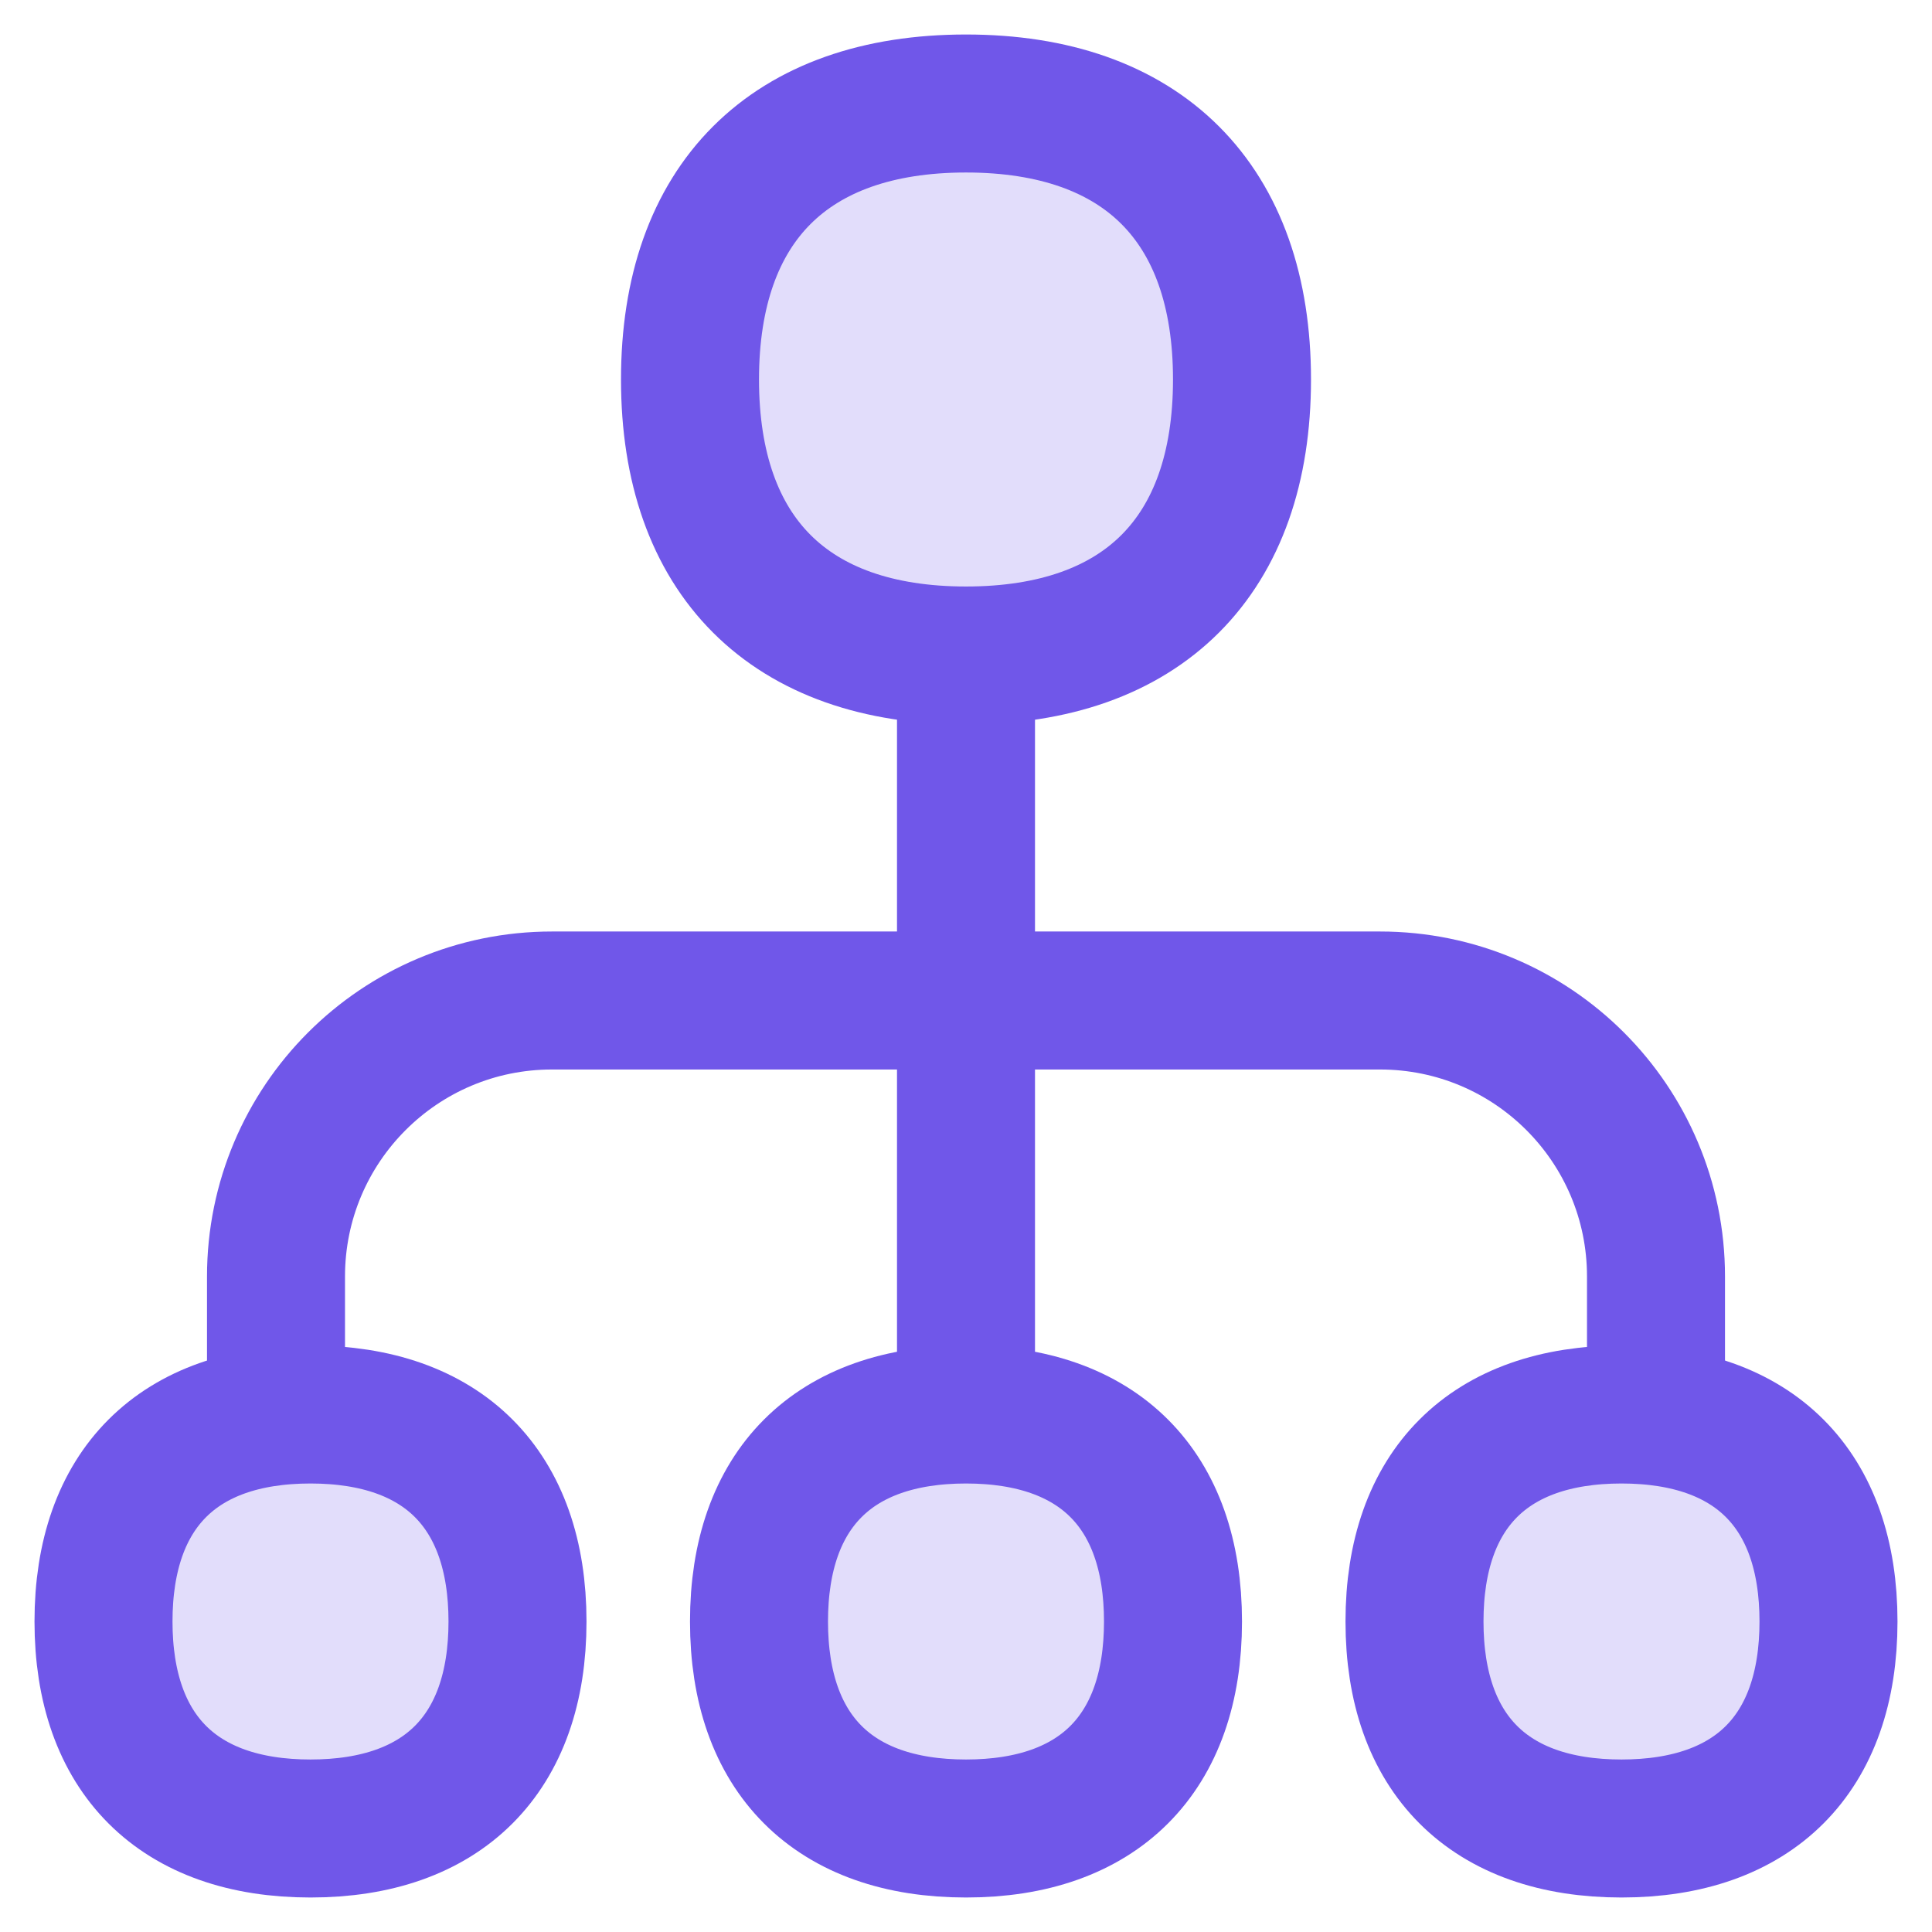 <svg xmlns="http://www.w3.org/2000/svg" fill="none" viewBox="0 0 14 14"><path fill="#e2ddfb" d="M7 4.75C8.28 4.75 9 4.03 9 2.75C9 1.47 8.28 0.75 7 0.75C5.72 0.75 5 1.47 5 2.75C5 4.03 5.72 4.75 7 4.75Z"></path><path fill="#e2ddfb" d="M2.25 13.25C3.21 13.25 3.75 12.71 3.75 11.75C3.75 10.79 3.21 10.25 2.25 10.25C1.29 10.25 0.75 10.79 0.75 11.75C0.75 12.71 1.29 13.25 2.25 13.25Z"></path><path fill="#e2ddfb" d="M7 13.25C7.96 13.25 8.5 12.71 8.5 11.75C8.5 10.79 7.96 10.25 7 10.25C6.04 10.25 5.5 10.79 5.5 11.75C5.5 12.71 6.04 13.25 7 13.25Z"></path><path fill="#e2ddfb" d="M11.75 13.25C12.71 13.25 13.25 12.71 13.25 11.75C13.25 10.79 12.71 10.25 11.75 10.25C10.79 10.25 10.25 10.79 10.25 11.75C10.25 12.71 10.79 13.25 11.75 13.25Z"></path><path stroke="#7057e9" stroke-linecap="round" stroke-linejoin="round" d="M7 4.75C8.28 4.75 9 4.03 9 2.75C9 1.47 8.28 0.75 7 0.75C5.72 0.75 5 1.47 5 2.75C5 4.03 5.72 4.75 7 4.75Z"></path><path stroke="#7057e9" stroke-linecap="round" stroke-linejoin="round" d="M2.25 13.25C3.21 13.25 3.75 12.71 3.75 11.75C3.75 10.79 3.21 10.25 2.25 10.25C1.29 10.25 0.75 10.79 0.75 11.75C0.75 12.71 1.29 13.25 2.25 13.25Z"></path><path stroke="#7057e9" stroke-linecap="round" stroke-linejoin="round" d="M7 13.25C7.96 13.25 8.5 12.71 8.5 11.75C8.5 10.79 7.96 10.25 7 10.25C6.04 10.25 5.5 10.79 5.5 11.75C5.5 12.71 6.04 13.25 7 13.25Z"></path><path stroke="#7057e9" stroke-linecap="round" stroke-linejoin="round" d="M11.75 13.25C12.71 13.25 13.25 12.71 13.25 11.75C13.25 10.79 12.71 10.25 11.75 10.25C10.79 10.25 10.25 10.79 10.25 11.75C10.25 12.71 10.79 13.25 11.75 13.25Z"></path><path stroke="#7057e9" d="M2 10.25V9.25C2 8.145 2.895 7.25 4 7.25H10C11.105 7.25 12 8.145 12 9.25V10.25"></path><path stroke="#7057e9" d="M7 4.75V10.25"></path></svg>